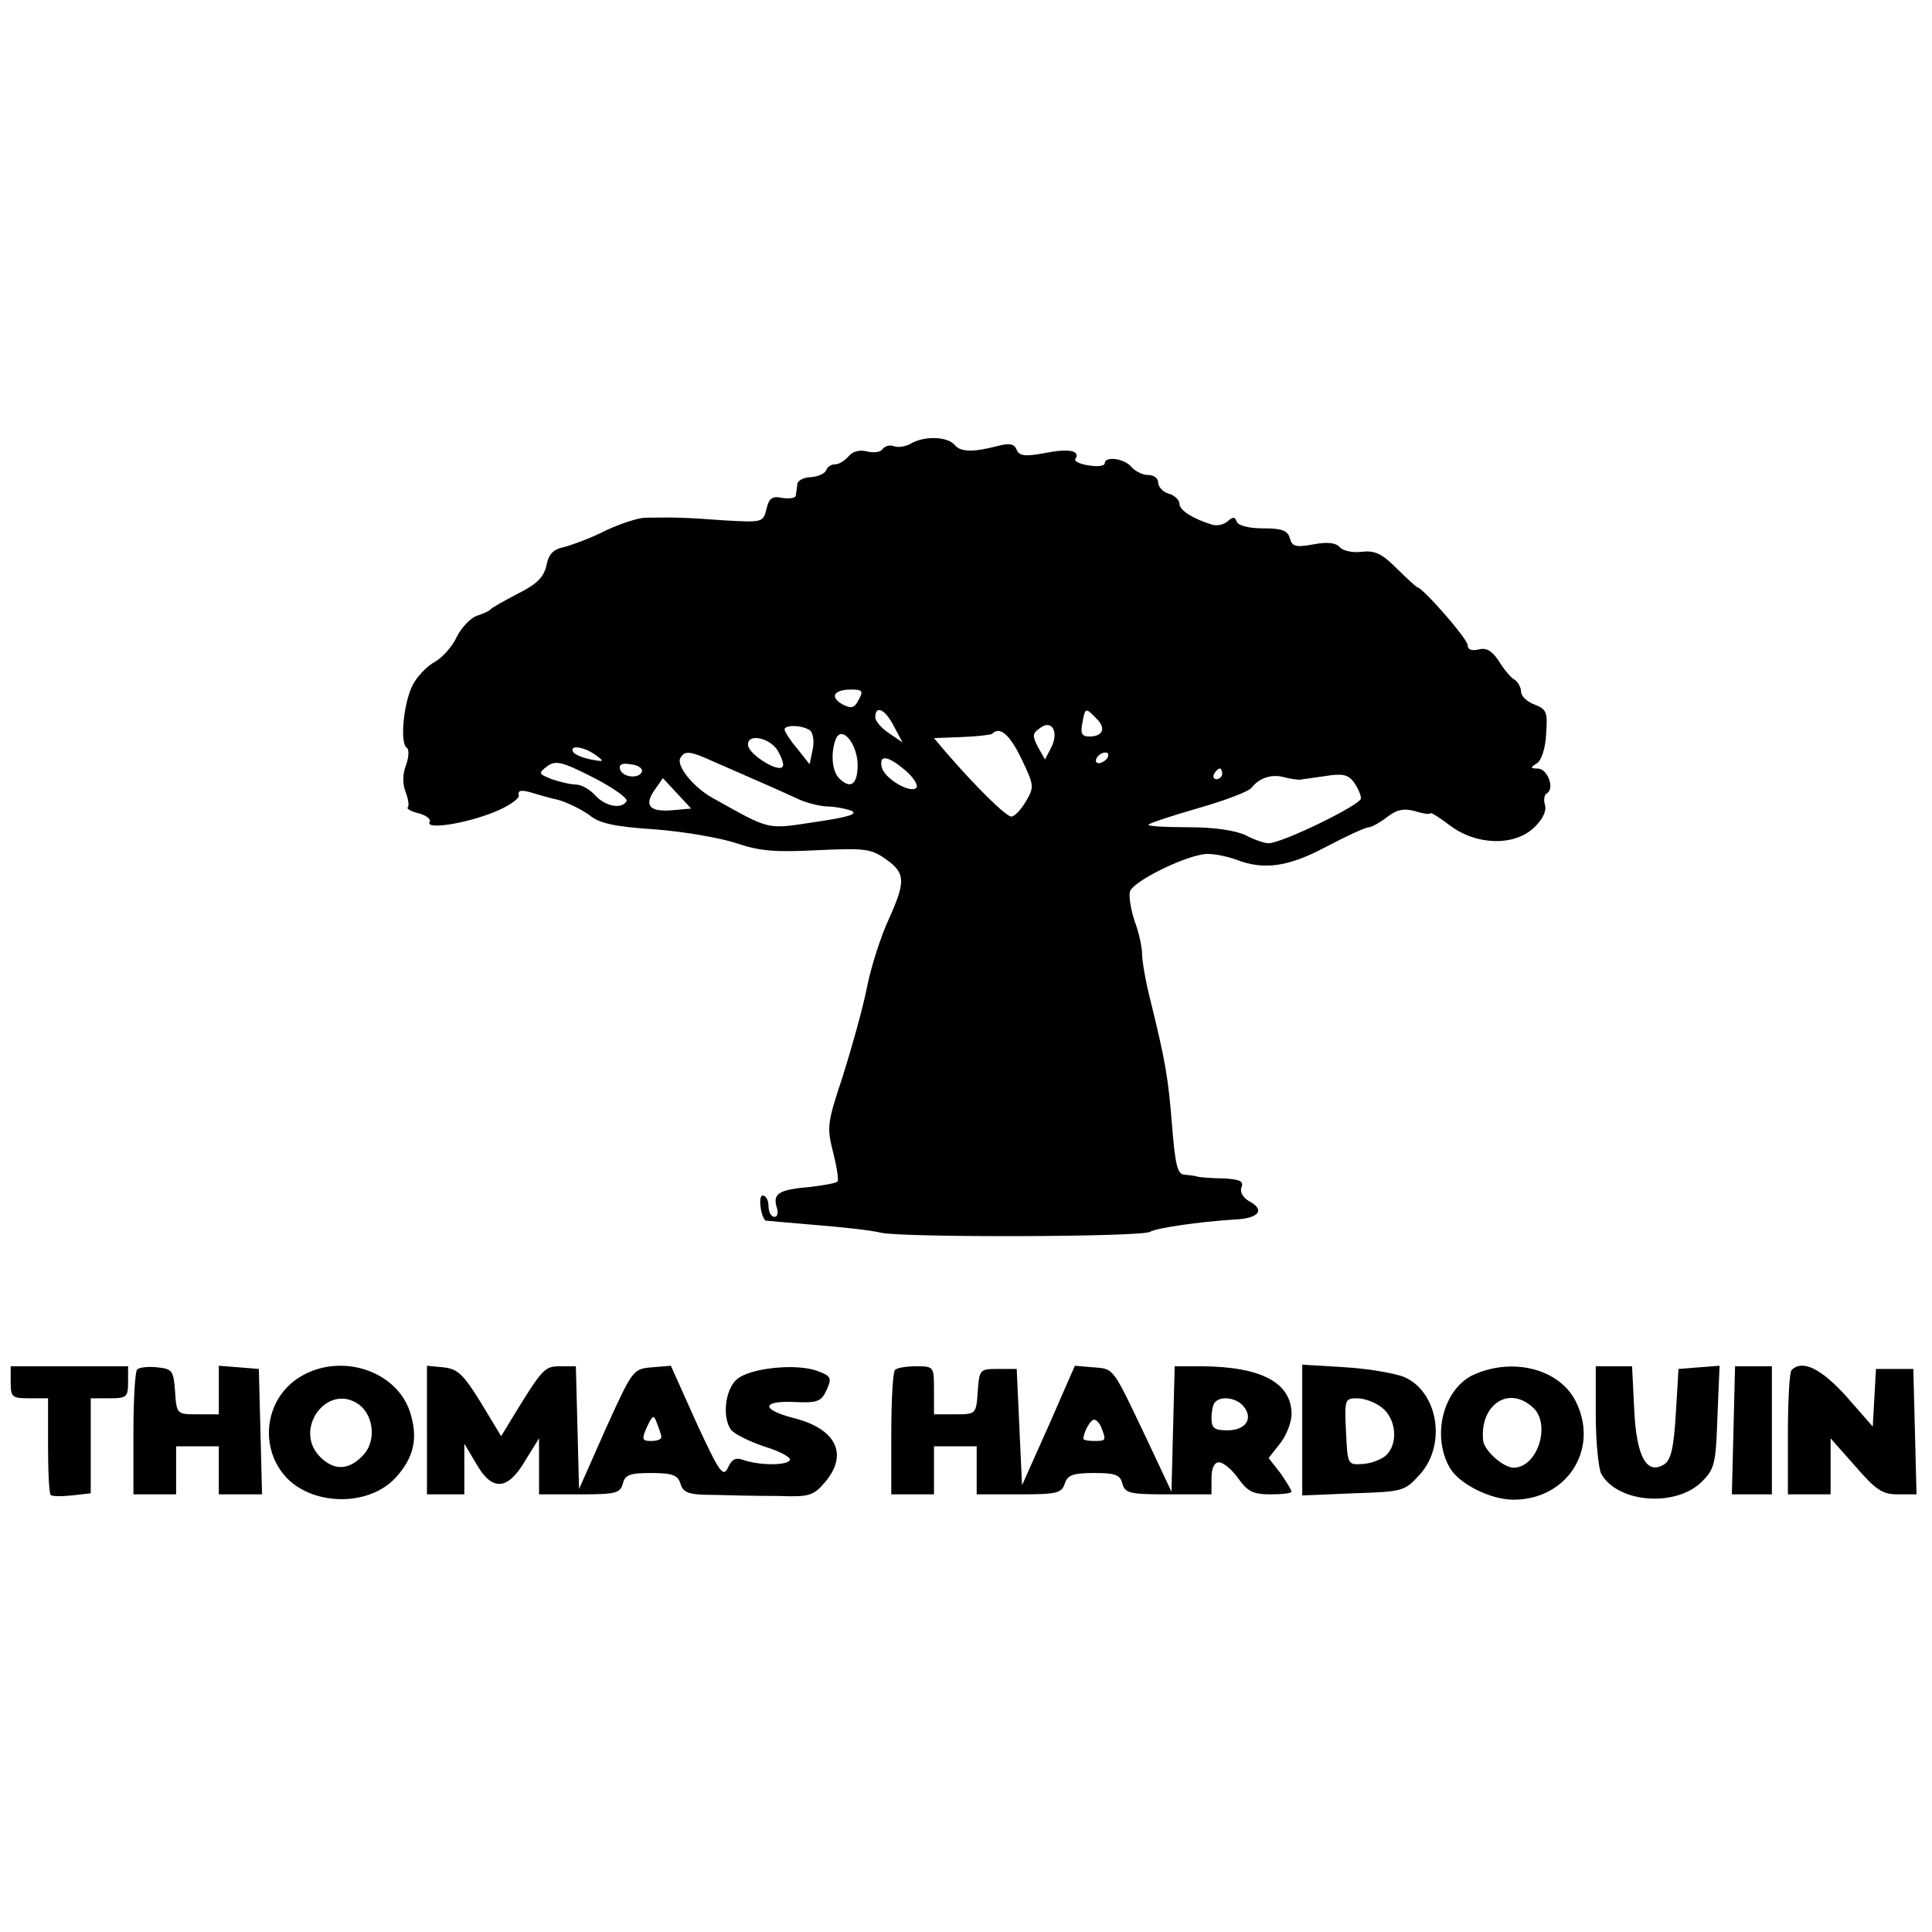 <?xml version="1.0" standalone="no"?>
<!DOCTYPE svg PUBLIC "-//W3C//DTD SVG 20010904//EN"
 "http://www.w3.org/TR/2001/REC-SVG-20010904/DTD/svg10.dtd">
<svg version="1.0" xmlns="http://www.w3.org/2000/svg"
 width="362pt" height="362pt" viewBox="0 0 362 362"
 preserveAspectRatio="xMidYMid meet">
<g transform="translate(0,362) scale(0.1,-0.1)"
fill="#000000" stroke="none">
<path d="M1707 2789 c-10 -6 -25 -8 -32 -5 -8 3 -17 0 -21 -5 -3 -6 -16 -8
-29 -5 -14 4 -28 0 -35 -9 -7 -8 -18 -15 -25 -15 -8 0 -15 -5 -17 -11 -2 -6
-15 -12 -28 -13 -14 0 -26 -7 -26 -13 -1 -7 -2 -17 -3 -22 0 -4 -12 -6 -25 -4
-19 4 -25 0 -30 -21 -6 -25 -8 -25 -79 -21 -69 5 -90 6 -147 5 -14 0 -47 -11
-75 -24 -27 -14 -63 -27 -78 -31 -20 -4 -29 -13 -33 -34 -5 -22 -17 -35 -53
-53 -25 -13 -48 -26 -51 -29 -3 -4 -15 -9 -27 -13 -11 -4 -28 -21 -37 -39 -8
-18 -27 -39 -41 -47 -15 -8 -34 -28 -42 -44 -17 -34 -24 -108 -11 -117 5 -3 4
-18 -1 -32 -7 -17 -7 -36 -1 -51 5 -13 7 -26 4 -29 -3 -2 7 -8 21 -11 14 -4
23 -11 20 -16 -9 -15 65 -4 120 18 28 11 49 26 47 32 -2 9 4 10 20 6 13 -4 37
-11 55 -15 17 -5 43 -18 57 -28 19 -16 48 -22 123 -27 54 -4 123 -16 153 -26
44 -15 74 -17 152 -13 88 4 100 3 128 -17 37 -26 37 -42 5 -113 -14 -30 -33
-88 -41 -129 -8 -40 -29 -114 -45 -165 -29 -87 -30 -95 -18 -142 7 -28 11 -53
8 -55 -3 -3 -26 -7 -51 -10 -58 -5 -70 -12 -63 -37 4 -11 2 -19 -4 -19 -6 0
-11 9 -11 20 0 11 -5 20 -11 20 -8 0 -5 -35 5 -47 0 0 42 -4 91 -8 50 -4 107
-10 127 -15 44 -9 488 -8 503 2 11 7 93 19 159 23 45 2 57 18 27 34 -12 7 -18
17 -15 26 5 12 -3 15 -32 17 -22 0 -43 2 -49 3 -5 2 -17 3 -26 4 -13 1 -17 19
-23 93 -7 88 -12 119 -42 240 -8 32 -14 68 -14 80 0 13 -6 41 -14 62 -7 21
-11 46 -9 55 5 20 110 71 146 71 14 0 38 -5 54 -11 52 -20 98 -13 169 25 38
20 73 36 79 36 5 0 21 9 34 19 18 14 31 17 53 11 15 -5 28 -6 28 -4 0 3 16 -7
36 -22 49 -38 121 -40 158 -5 16 15 24 31 21 42 -3 10 -2 20 4 23 14 9 1 46
-18 46 -14 0 -14 2 -1 10 8 5 16 28 17 55 3 41 1 46 -22 55 -14 5 -25 16 -25
24 0 8 -6 19 -13 23 -7 4 -20 20 -29 35 -13 19 -23 25 -38 21 -13 -3 -20 0
-20 8 0 12 -85 109 -95 109 -1 0 -19 16 -38 35 -28 28 -41 34 -66 31 -17 -2
-35 2 -41 9 -7 8 -23 10 -49 5 -33 -6 -40 -4 -44 11 -4 15 -15 19 -50 19 -27
0 -47 5 -50 13 -3 9 -7 9 -17 0 -7 -6 -20 -9 -29 -6 -36 11 -61 27 -61 39 0 7
-9 16 -20 19 -11 3 -20 13 -20 21 0 8 -8 14 -19 14 -10 0 -24 7 -31 15 -13 16
-50 21 -50 7 0 -5 -13 -7 -30 -4 -16 2 -28 8 -25 12 10 16 -13 20 -58 11 -37
-7 -47 -5 -52 6 -4 11 -13 13 -33 8 -49 -13 -72 -12 -83 1 -13 16 -56 18 -82
3z m-98 -480 c-8 -16 -14 -17 -30 -9 -25 14 -17 28 16 28 21 0 23 -3 14 -19z
m66 -50 l16 -30 -25 17 c-14 9 -26 23 -26 30 0 24 19 15 35 -17z m379 15 c19
-18 13 -34 -13 -34 -14 0 -17 6 -13 25 5 29 6 30 26 9z m-85 -56 l-11 -21 -13
23 c-11 21 -11 26 4 36 22 17 36 -8 20 -38z m-452 34 c6 -4 9 -19 6 -35 l-6
-29 -23 29 c-13 15 -23 31 -24 36 0 9 31 9 47 -1z m90 -68 c-1 -35 -14 -43
-35 -22 -13 13 -16 47 -6 73 11 28 42 -10 41 -51z m307 14 c24 -50 24 -53 8
-80 -9 -15 -21 -28 -27 -28 -10 0 -66 55 -123 121 l-22 26 52 2 c28 1 54 4 57
6 14 15 33 -1 55 -47z m-457 16 c8 -14 13 -28 9 -31 -9 -10 -60 22 -64 39 -5
24 38 18 55 -8z m-342 -8 c18 -13 18 -14 -8 -9 -15 3 -30 9 -33 14 -8 14 20
10 41 -5z m222 -13 c92 -40 130 -57 156 -69 16 -8 41 -14 55 -15 15 0 36 -4
47 -8 14 -6 -5 -12 -66 -21 -94 -14 -83 -17 -194 45 -36 20 -69 61 -60 75 8
14 18 13 62 -7z m738 7 c-3 -5 -11 -10 -16 -10 -6 0 -7 5 -4 10 3 6 11 10 16
10 6 0 7 -4 4 -10z m-901 -81 c-9 -16 -40 -10 -59 11 -10 11 -26 20 -36 20
-10 0 -30 5 -45 10 -25 10 -26 11 -9 24 16 12 28 9 87 -21 37 -19 65 -39 62
-44z m523 57 c15 -13 24 -28 20 -32 -11 -12 -61 18 -65 39 -5 24 12 21 45 -7z
m-494 -1 c-4 -15 -36 -12 -41 3 -3 9 3 13 19 10 13 -1 23 -7 22 -13z m1087 -5
c0 -5 -5 -10 -11 -10 -5 0 -7 5 -4 10 3 6 8 10 11 10 2 0 4 -4 4 -10z m145
-11 c6 1 28 4 49 7 31 5 42 3 53 -12 7 -10 13 -23 13 -30 0 -12 -148 -84 -173
-84 -8 0 -28 7 -43 15 -19 9 -58 15 -108 15 -44 0 -77 2 -74 5 3 3 45 17 94
31 49 14 94 31 99 38 14 18 37 26 60 20 11 -3 25 -5 30 -5z m-1174 -57 c-43
-4 -55 8 -35 37 l16 23 27 -29 26 -28 -34 -3z"/>
<path d="M20 1030 c0 -28 3 -30 35 -30 l35 0 0 -88 c0 -49 2 -91 5 -93 2 -3
20 -3 40 -1 l35 4 0 89 0 89 35 0 c32 0 35 2 35 30 l0 30 -110 0 -110 0 0 -30z"/>
<path d="M257 1054 c-4 -4 -7 -58 -7 -121 l0 -113 40 0 40 0 0 45 0 45 40 0
40 0 0 -45 0 -45 40 0 41 0 -3 118 -3 117 -37 3 -38 3 0 -45 0 -46 -39 0 c-40
0 -40 0 -43 43 -3 39 -5 42 -33 45 -17 2 -34 0 -38 -4z"/>
<path d="M562 1040 c-67 -41 -78 -135 -23 -191 52 -51 153 -51 202 2 35 38 43
75 27 124 -26 78 -131 111 -206 65z m111 -52 c28 -21 32 -70 7 -95 -26 -28
-54 -29 -80 -3 -52 52 14 141 73 98z"/>
<path d="M800 941 l0 -121 35 0 35 0 0 48 0 47 22 -37 c30 -53 59 -51 92 5
l26 42 0 -52 0 -53 76 0 c67 0 76 2 81 20 4 17 14 20 53 20 40 0 50 -4 55 -20
5 -17 15 -21 63 -21 31 -1 86 -2 120 -2 58 -2 66 0 88 26 44 52 21 100 -59
120 -62 16 -60 33 2 30 43 -2 50 1 60 23 10 22 8 26 -17 35 -39 15 -128 6
-152 -16 -21 -19 -27 -69 -11 -93 5 -8 33 -22 62 -32 30 -9 52 -21 49 -26 -6
-10 -55 -10 -86 0 -15 6 -23 2 -30 -14 -9 -19 -16 -9 -59 84 l-48 107 -36 -3
c-35 -3 -36 -5 -86 -115 l-50 -113 -3 115 -3 115 -29 0 c-30 0 -33 -3 -94
-103 l-17 -28 -38 63 c-33 53 -43 63 -70 66 l-31 3 0 -120z m439 -13 c1 -5 -8
-8 -19 -8 -17 0 -18 3 -8 26 11 23 13 24 19 7 4 -10 8 -21 8 -25z"/>
<path d="M1677 1053 c-4 -3 -7 -57 -7 -120 l0 -113 40 0 40 0 0 45 0 45 40 0
40 0 0 -45 0 -45 79 0 c71 0 80 2 86 20 5 16 15 20 55 20 39 0 49 -3 53 -20 5
-18 14 -20 86 -20 l81 0 0 30 c0 19 5 30 14 30 8 0 24 -13 36 -30 18 -25 28
-30 61 -30 21 0 39 2 39 5 0 3 -10 19 -21 35 l-22 28 22 28 c11 14 21 39 21
54 0 59 -56 89 -167 90 l-52 0 -3 -117 -3 -118 -47 100 c-64 134 -60 130 -99
133 l-35 3 -49 -112 -50 -112 -5 109 -5 109 -35 0 c-34 0 -35 -1 -38 -42 -3
-43 -3 -43 -43 -43 l-39 0 0 45 c0 44 0 45 -33 45 -19 0 -37 -3 -40 -7z m653
-68 c19 -23 4 -45 -30 -45 -25 0 -30 4 -30 23 0 13 3 27 7 30 11 12 40 8 53
-8z m-266 -41 c9 -23 8 -24 -14 -24 -11 0 -20 2 -20 4 0 12 13 36 20 36 4 0
11 -7 14 -16z"/>
<path d="M2440 940 l0 -122 96 4 c94 3 96 4 125 36 49 55 34 152 -28 181 -15
7 -65 16 -110 19 l-83 5 0 -123z m150 42 c26 -21 30 -66 8 -88 -8 -8 -28 -16
-44 -17 -29 -2 -29 -2 -32 61 -3 60 -2 62 21 62 14 0 35 -8 47 -18z"/>
<path d="M2763 1045 c-58 -25 -82 -115 -46 -176 18 -30 76 -59 119 -59 98 0
159 91 119 179 -28 64 -116 89 -192 56z m109 -62 c35 -31 9 -113 -36 -113 -19
0 -54 31 -57 50 -7 67 47 105 93 63z"/>
<path d="M2990 969 c0 -50 5 -99 10 -110 30 -55 140 -64 189 -15 24 24 26 34
29 122 l4 95 -39 -3 -38 -3 -5 -84 c-4 -65 -9 -86 -22 -95 -33 -20 -52 15 -56
104 l-4 80 -34 0 -34 0 0 -91z"/>
<path d="M3248 940 l-3 -120 38 0 37 0 0 120 0 120 -34 0 -35 0 -3 -120z"/>
<path d="M3357 1053 c-4 -3 -7 -57 -7 -120 l0 -113 40 0 40 0 0 53 0 52 46
-52 c39 -45 51 -53 80 -53 l35 0 -3 118 -3 117 -35 0 -35 0 -3 -54 -3 -54 -50
57 c-47 52 -82 69 -102 49z"/>
</g>
</svg>

